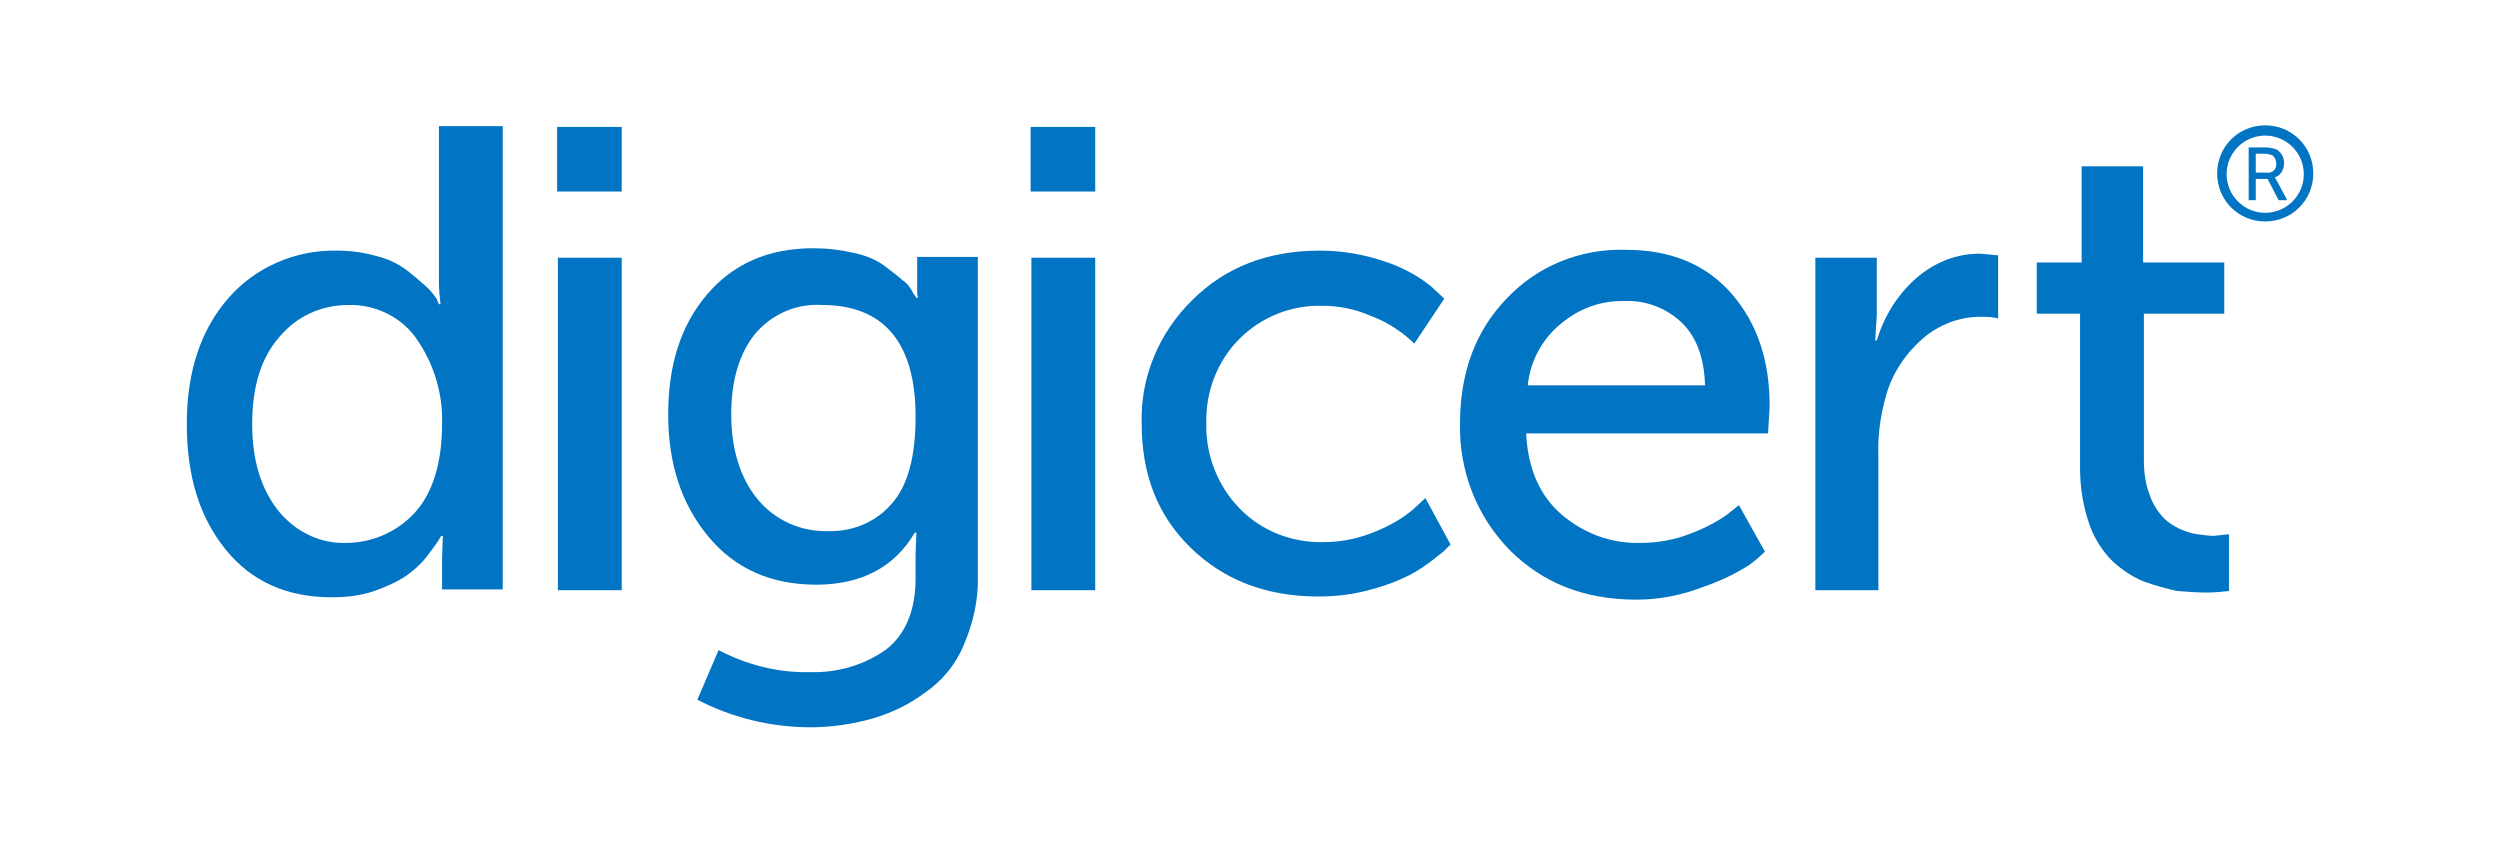<?xml version="1.0" encoding="UTF-8"?><svg id="uuid-14e0ae26-84ff-4999-bd78-f3062a66f627" xmlns="http://www.w3.org/2000/svg" viewBox="0 0 317.31 108.21"><defs><style>.uuid-9309550f-a494-4f5c-a5a6-e6af36f64591{fill:#0174c3;}</style></defs><g id="uuid-7726a7d7-da0c-4d2b-9e43-8452b3aa43d4"><g id="uuid-b0bf01bf-2c1d-4aef-8176-9b9ea2b929ba"><g id="uuid-4441d1dd-b55b-42bc-844f-c75869b3e23e"><path class="uuid-9309550f-a494-4f5c-a5a6-e6af36f64591" d="M23.71,53.81c0-6.7,1.8-12,5.3-16,3.4-3.9,8.5-6.1,13.7-6,1.7,0,3.4.2,5.1.7,1.3.3,2.6.9,3.7,1.7.8.6,1.6,1.3,2.4,2,.6.5,1.1,1.1,1.5,1.7l.3.7h.2c-.1-.9-.2-1.9-.2-2.8v-19.8h8.1v58.8h-7.7v-4l.1-2.8h-.2c-.2.3-.3.5-.5.8s-.7,1-1.4,1.9c-.7.9-1.6,1.7-2.6,2.4-1.2.8-2.6,1.4-4,1.9-1.7.6-3.6.8-5.4.8-5.7,0-10.2-2-13.5-6.1s-4.9-9.3-4.9-15.9ZM32.01,53.81c0,4.6,1.1,8.2,3.3,11,2.1,2.6,5.2,4.2,8.6,4.1,3.3,0,6.5-1.4,8.7-3.8,2.3-2.5,3.5-6.3,3.5-11.4.1-3.7-1-7.4-3.1-10.5-1.9-2.9-5.3-4.6-8.8-4.5-3.4,0-6.5,1.4-8.7,4-2.4,2.7-3.5,6.4-3.5,11.1Z"/><path class="uuid-9309550f-a494-4f5c-a5a6-e6af36f64591" d="M70.71,24.31v-8.2h8.2v8.2h-8.2ZM70.81,74.91v-42.2h8.1v42.2h-8.1Z"/><path class="uuid-9309550f-a494-4f5c-a5a6-e6af36f64591" d="M91.21,82.51c3.6,1.9,7.6,2.9,11.6,2.8,3.5.1,6.9-.9,9.7-2.9,2.4-1.9,3.7-4.9,3.7-9v-3.1l.1-2.7h-.2c-2.6,4.4-6.8,6.6-12.5,6.6s-10.3-2-13.7-6.1-5.1-9.2-5.1-15.5,1.6-11.3,4.9-15.2,7.8-5.9,13.5-5.9c1.8,0,3.5.2,5.2.6,1.4.3,2.7.8,3.8,1.6.8.6,1.6,1.2,2.4,1.9.6.4,1,1,1.3,1.6l.4.6h.2c-.1-.4-.1-.9-.1-1.3v-3.9h7.7v40.5c.1,3-.6,6-1.8,8.8-1,2.4-2.7,4.5-4.9,6-2,1.5-4.3,2.6-6.7,3.3-2.5.7-5.2,1.1-7.8,1.1-5,0-10-1.2-14.4-3.5l2.7-6.3ZM105.11,67.41c3,.1,6-1.1,8-3.4,2.1-2.3,3.1-6,3.1-11.1,0-9.4-4-14.2-11.9-14.2-3.3-.2-6.4,1.2-8.5,3.7-2,2.5-3,5.9-3,10.2s1.1,8,3.3,10.7c2.2,2.7,5.5,4.2,9,4.1h0Z"/><path class="uuid-9309550f-a494-4f5c-a5a6-e6af36f64591" d="M130.81,24.31v-8.2h8.2v8.2h-8.2ZM130.91,74.91v-42.2h8.1v42.2h-8.1Z"/><path class="uuid-9309550f-a494-4f5c-a5a6-e6af36f64591" d="M144.91,53.81c-.2-5.9,2.2-11.6,6.4-15.7,4.2-4.2,9.6-6.3,16.2-6.3,2.9,0,5.8.5,8.6,1.5,2,.7,3.9,1.7,5.6,3.1l1.6,1.5-3.8,5.7c-.5-.5-1-.9-1.5-1.3-1.2-.9-2.6-1.7-4-2.2-2-.9-4.1-1.3-6.2-1.3-3.9-.1-7.7,1.4-10.5,4.2s-4.3,6.7-4.2,10.7c-.1,4,1.4,7.9,4.2,10.8,2.8,2.9,6.7,4.4,10.7,4.3,2.3,0,4.6-.5,6.7-1.4,1.7-.7,3.3-1.6,4.7-2.8l1.5-1.4,3.2,5.9-.7.7c-.3.3-1,.8-2,1.6-1.1.8-2.2,1.5-3.4,2-1.5.7-3.1,1.2-4.7,1.6-2,.5-4,.7-6,.7-6.6,0-12-2.1-16.2-6.2-4.2-4.1-6.2-9.3-6.2-15.7Z"/><path class="uuid-9309550f-a494-4f5c-a5a6-e6af36f64591" d="M185.31,53.81c0-6.6,2-11.9,6-16,3.9-4.1,9.4-6.3,15.1-6.1,5.7,0,10.2,1.9,13.4,5.6s4.8,8.4,4.8,14.2l-.2,3.5h-30.7c.2,4.4,1.7,7.9,4.5,10.3,2.8,2.4,6.3,3.7,10,3.6,2.2,0,4.4-.4,6.4-1.2,1.6-.6,3.2-1.4,4.6-2.4l1.5-1.2,3.3,5.9c-.6.6-1.3,1.2-2,1.7-1.7,1.1-3.6,2-5.6,2.7-2.8,1.1-5.7,1.7-8.7,1.7-6.6,0-11.9-2.1-16.1-6.3-4.2-4.3-6.4-10-6.3-16ZM193.91,48.91h22.5c-.1-3.5-1.1-6.2-3-8s-4.5-2.8-7.1-2.7c-3-.1-5.8.9-8.1,2.8-2.4,1.9-4,4.8-4.3,7.9Z"/><path class="uuid-9309550f-a494-4f5c-a5a6-e6af36f64591" d="M230.41,74.91v-42.2h7.8v7.3l-.2,3.2h.2c.9-3,2.6-5.8,5-7.9,2.3-2,5.2-3.2,8.3-3.1l2.1.2v8c-.8-.2-1.5-.2-2.3-.2-2.6,0-5.2,1-7.2,2.7-2.2,1.9-3.9,4.4-4.7,7.2-.7,2.5-1.1,5-1,7.6v17.2h-8Z"/><path class="uuid-9309550f-a494-4f5c-a5a6-e6af36f64591" d="M264.01,59.51v-19.7h-5.5v-6.5h5.7v-12.2h7.8v12.2h10.3v6.5h-10.2v18.7c0,1.4.2,2.9.7,4.2.3,1,.9,2,1.6,2.8.6.7,1.4,1.2,2.2,1.6.7.3,1.5.6,2.3.7.7.1,1.4.2,2.1.2l1.9-.2v7.2c-.9.1-1.9.2-2.8.2-1.3,0-2.6-.1-3.8-.2-1.4-.3-2.8-.7-4.2-1.2-1.5-.6-2.8-1.5-4-2.6-1.3-1.3-2.3-2.9-2.9-4.6-.8-2.3-1.2-4.7-1.2-7.1Z"/><path class="uuid-9309550f-a494-4f5c-a5a6-e6af36f64591" d="M287.51,15.91c-3.4,0-6.1,2.7-6.1,6.1s2.7,6.1,6.1,6.1,6.1-2.7,6.1-6.1-2.7-6.1-6.1-6.1M287.51,27.01c-2.7,0-4.9-2.2-4.9-4.9s2.2-4.9,4.9-4.9,4.9,2.2,4.9,4.9h0c0,2.7-2.2,4.9-4.9,4.9"/><path class="uuid-9309550f-a494-4f5c-a5a6-e6af36f64591" d="M285.41,25.41v-6.7h2.1c.4,0,.9.1,1.3.2.3.1.6.4.8.7.4.7.4,1.5,0,2.2-.2.3-.5.6-.9.7h0c.1.1.1.2.2.3l1.4,2.6h-1.1l-1.4-2.7h-1.5v2.7h-.9ZM286.31,21.91h1.4c.6.1,1.1-.3,1.2-.9v-.3c0-.4-.2-.8-.5-1-.3-.1-.6-.2-.9-.2h-1.2v2.4Z"/></g></g></g></svg>